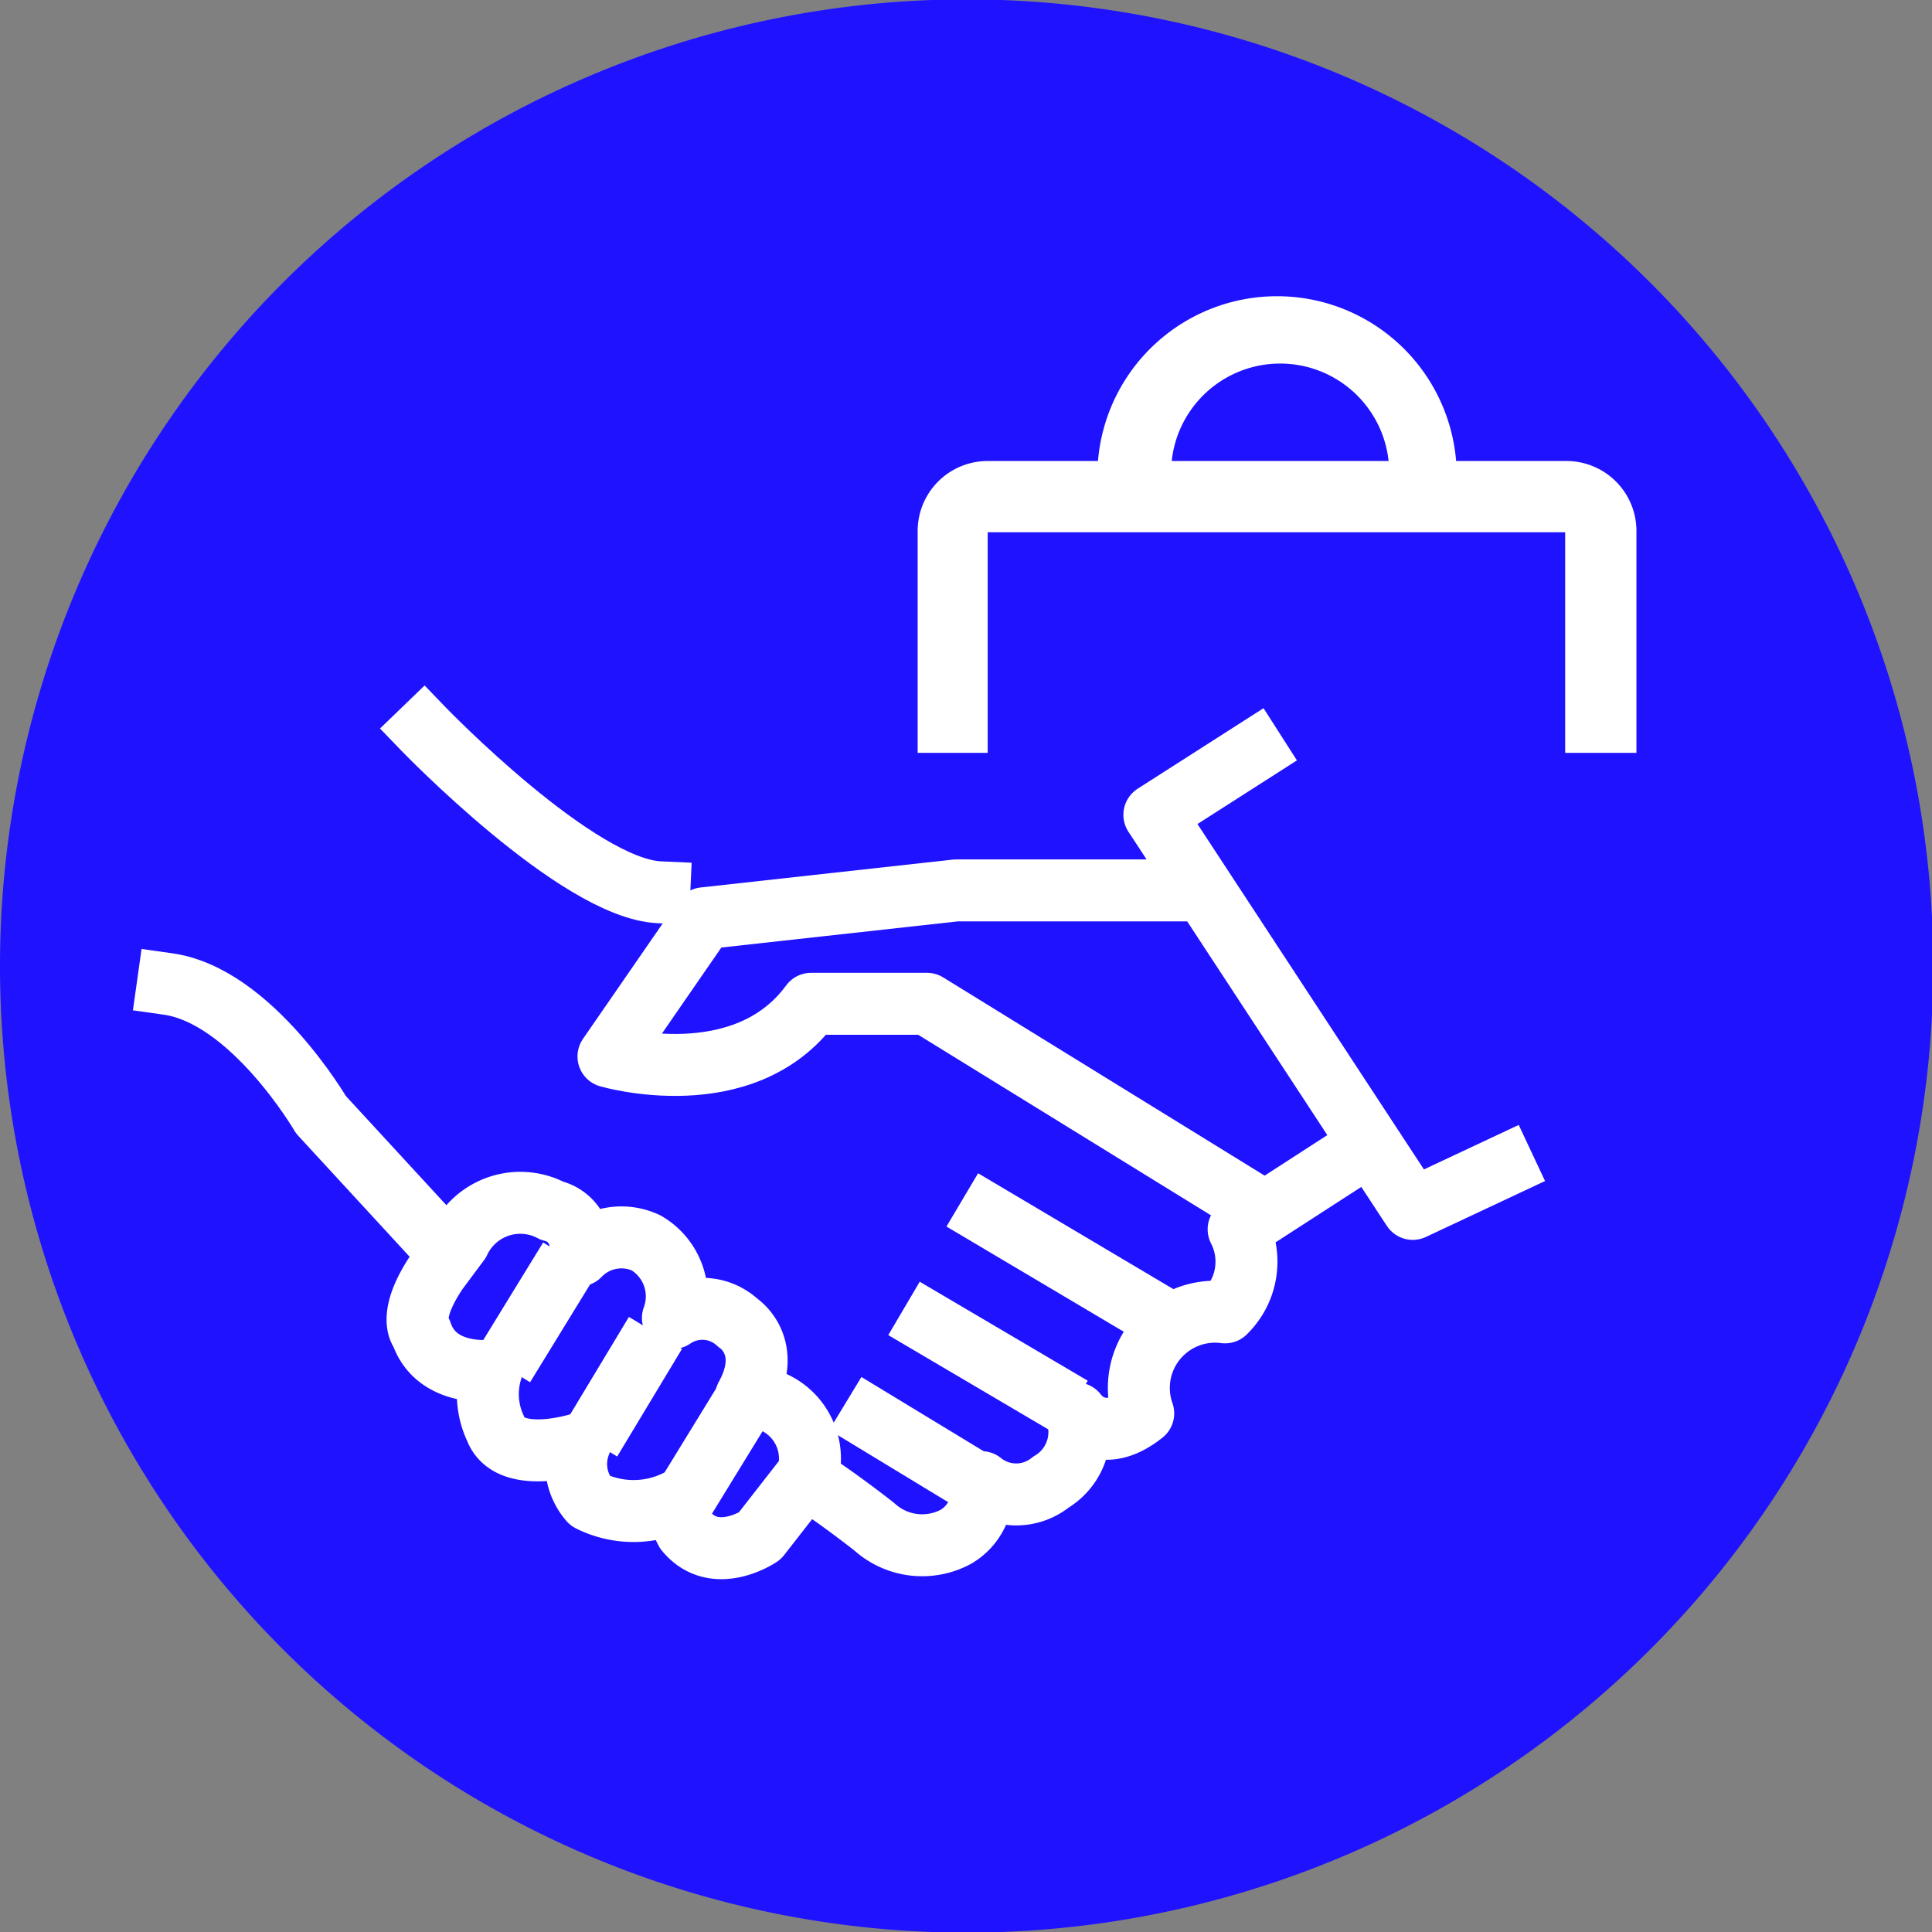 <svg xmlns="http://www.w3.org/2000/svg" xmlns:xlink="http://www.w3.org/1999/xlink" viewBox="0 0 31.18 31.18"><rect x="0" y="0" width="31.18" height="31.18" fill="#808080" stroke="none"/><defs><style>.cls-1,.cls-4{fill:none;}.cls-2{clip-path:url(#clip-path);}.cls-3{fill:#1f12ff;}.cls-4{stroke:#fff;stroke-linecap:square;stroke-linejoin:round;}.cls-5{fill:#fff;}</style><clipPath id="clip-path" transform="translate(-134.09 -499.23)"><rect class="cls-1" width="609.45" height="793.7"/></clipPath></defs><g id="Layer_2" data-name="Layer 2"><g id="Layer_1-2" data-name="Layer 1"><g class="cls-2"><path class="cls-3" d="M149.68,530.42a15.6,15.6,0,1,0-15.59-15.6,15.6,15.6,0,0,0,15.59,15.6" transform="translate(-134.09 -499.23)"/><path class="cls-4" d="M152.79,513.6h-3.27l-4.07.45-1.54,2.23s2.18.64,3.27-.85h1.87l5.14,3.17" transform="translate(-134.09 -499.23)"/><polyline class="cls-4" points="20.24 12.12 18.63 13.15 22.8 19.51 24.27 18.82"/><path class="cls-4" d="M155.41,518.21l-1.33.86a1.14,1.14,0,0,1-.22,1.34,1.23,1.23,0,0,0-1.32,1.63c-.7.56-1.08,0-1.08,0a.94.94,0,0,1-.41,1.11.89.89,0,0,1-1.12,0,.86.86,0,0,1-.41.88,1.15,1.15,0,0,1-1.32-.16c-.37-.29-.67-.5-.67-.5" transform="translate(-134.09 -499.23)"/><line class="cls-4" x1="15.96" y1="19.62" x2="18.64" y2="21.21"/><line class="cls-4" x1="15.02" y1="21.37" x2="16.87" y2="22.46"/><line class="cls-4" x1="14.07" y1="22.91" x2="15.75" y2="23.93"/><path class="cls-4" d="M141.5,519.27a1.09,1.09,0,0,1,1.5-.5.59.59,0,0,1,.44.72.94.94,0,0,1,1.08-.2,1,1,0,0,1,.43,1.21.84.84,0,0,1,1.05.08s.58.37.13,1.19a1,1,0,0,1,1,1.25l-.78,1s-.72.49-1.19-.08a1.2,1.2,0,0,1-.14-.49,1.58,1.58,0,0,1-1.41,0,.9.9,0,0,1-.16-.92s-1.13.36-1.36-.24a1.3,1.3,0,0,1-.07-.94s-.89.11-1.13-.61c0,0-.25-.25.26-1Z" transform="translate(-134.09 -499.23)"/><line class="cls-4" x1="8.93" y1="20.74" x2="8.39" y2="21.62"/><line class="cls-4" x1="10.32" y1="21.94" x2="9.79" y2="22.82"/><line class="cls-4" x1="11.75" y1="23.05" x2="11.21" y2="23.93"/><path class="cls-4" d="M136.8,515.11c1.35.19,2.47,2.11,2.47,2.11l1.51,1.64" transform="translate(-134.09 -499.23)"/><path class="cls-4" d="M140.93,511s2.48,2.57,3.8,2.63" transform="translate(-134.09 -499.23)"/><path class="cls-5" d="M156.52,506.67H153a1.76,1.76,0,0,1,3.5,0m4,4.71v-3.56a1.13,1.13,0,0,0-1.12-1.15h-1.79a2.9,2.9,0,0,0-5.78,0h-1.79a1.13,1.13,0,0,0-1.12,1.15v3.56h1.13v-3.56s0,0,0,0h9.32s0,0,0,0v3.56Z" transform="translate(-134.09 -499.23)"/></g></g></g></svg>